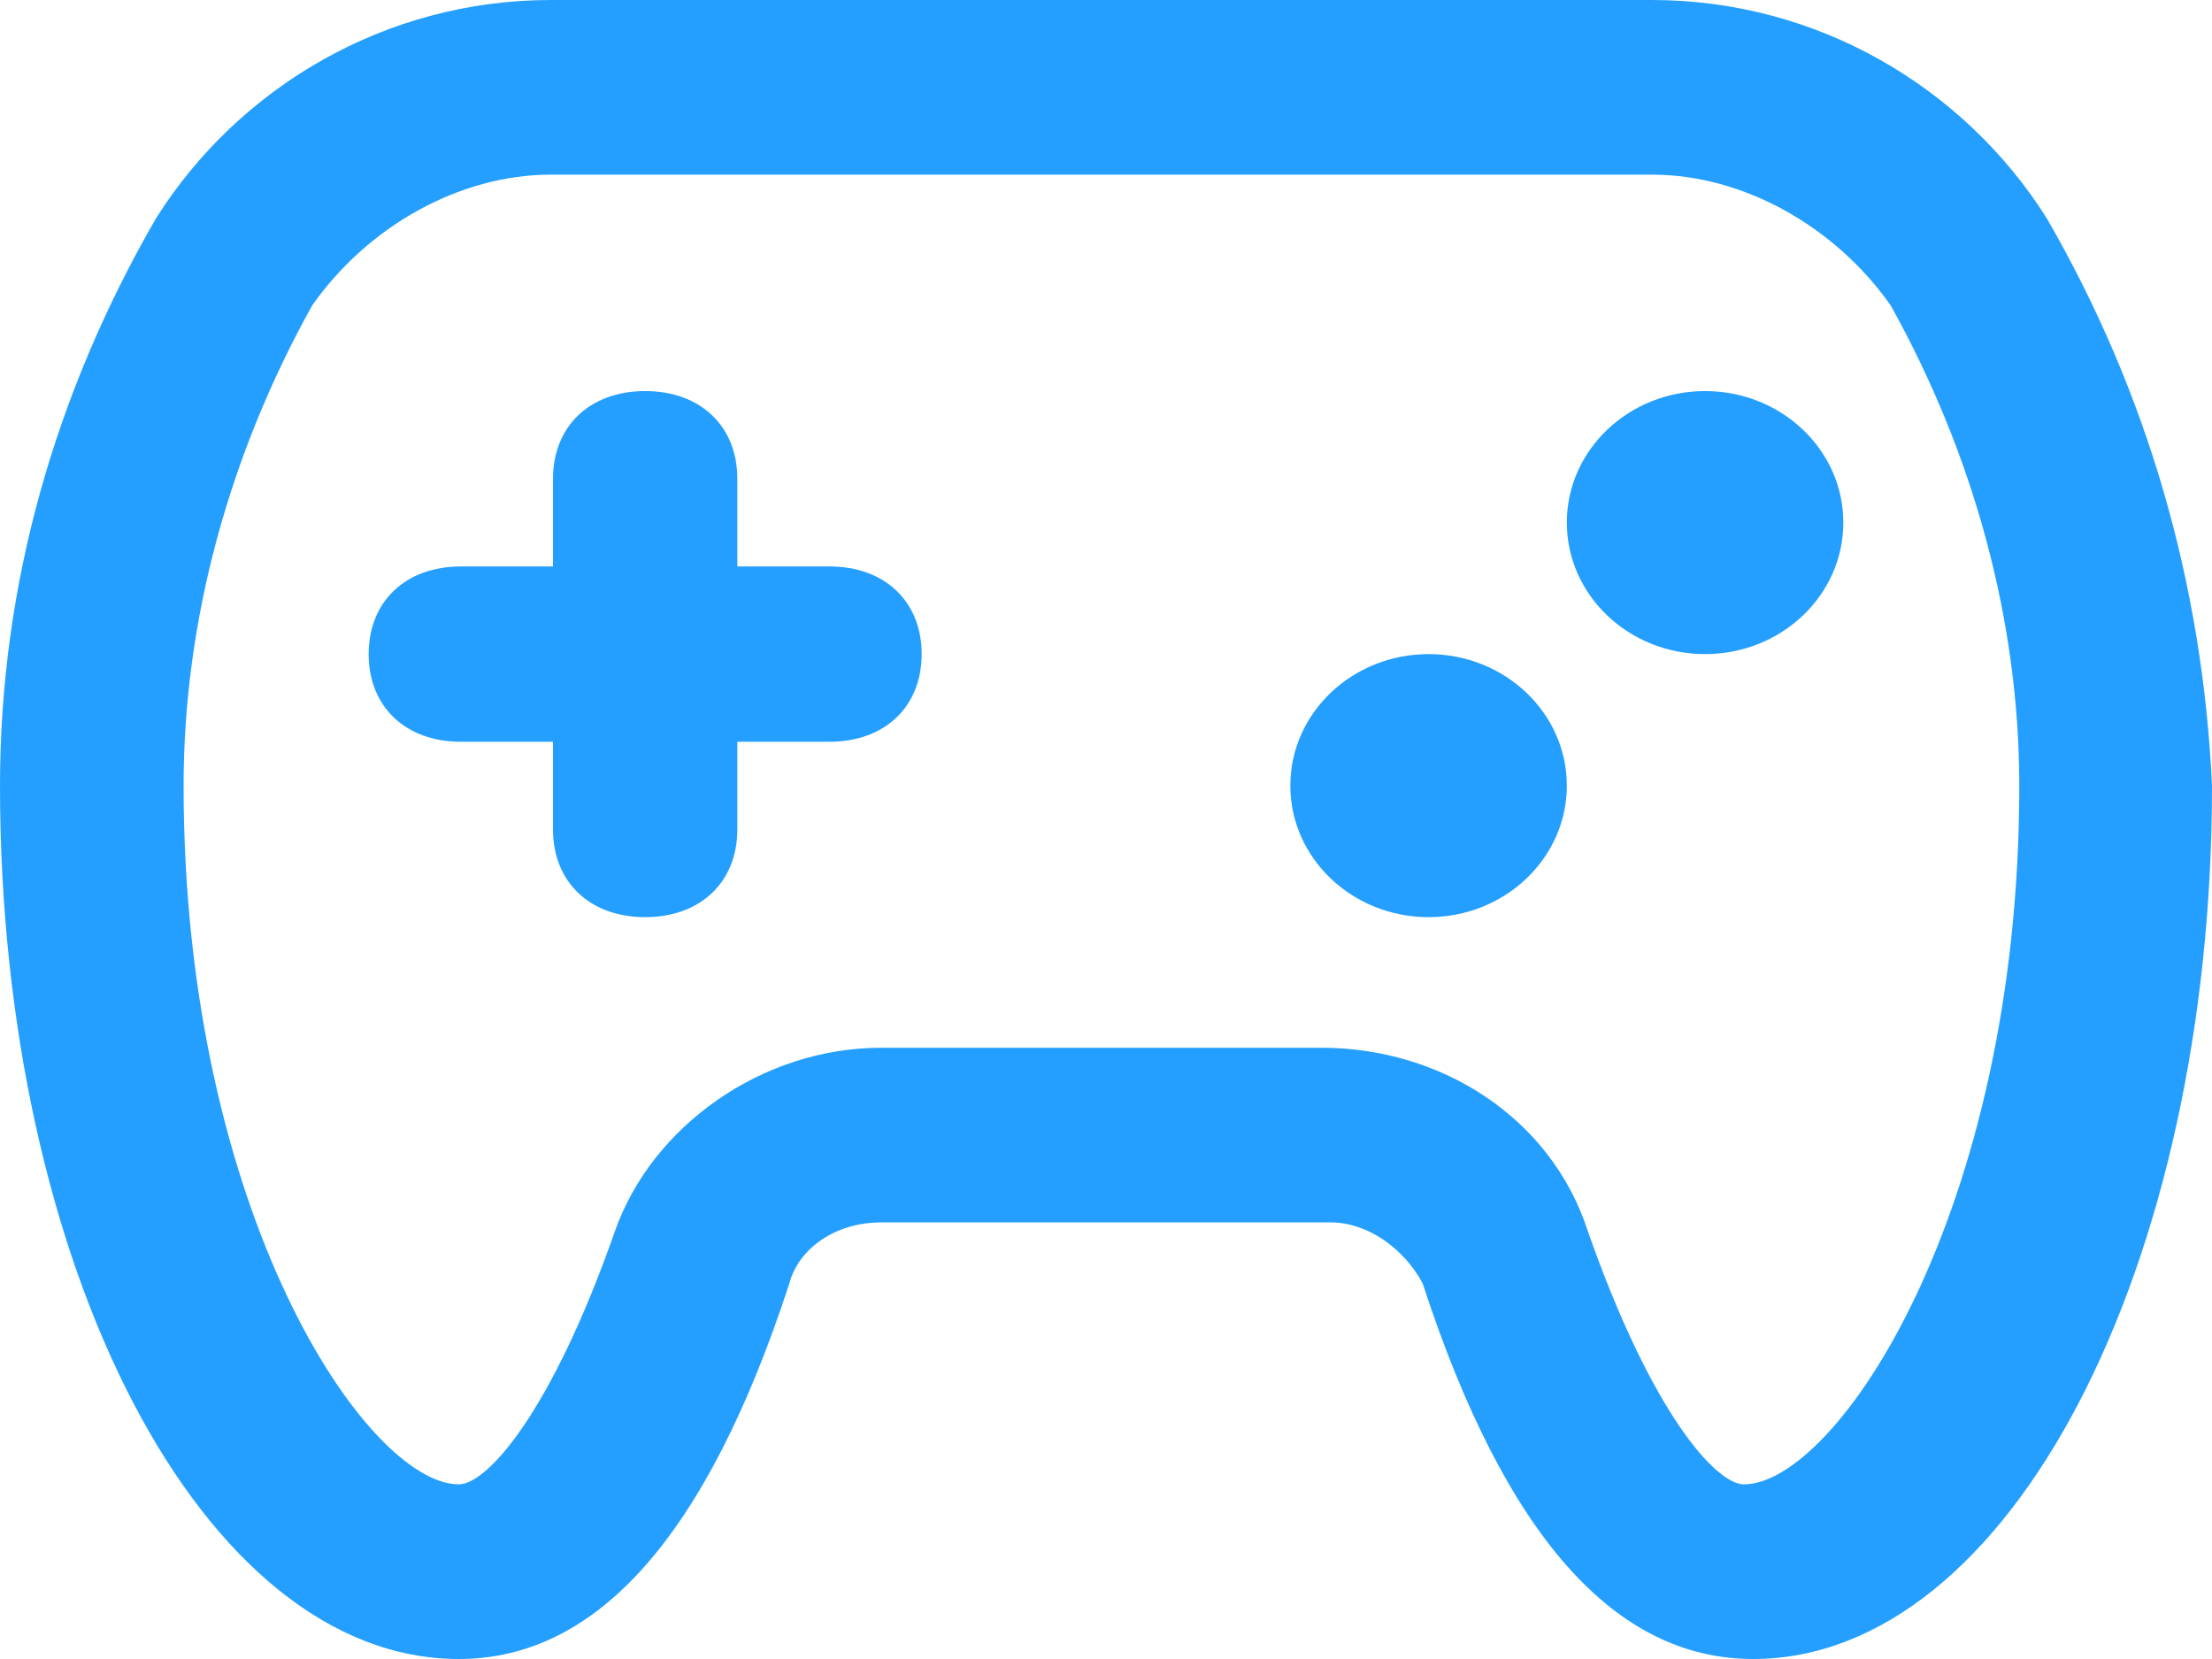 <?xml version="1.0" encoding="UTF-8"?> <svg xmlns="http://www.w3.org/2000/svg" width="24" height="18" viewBox="0 0 24 18" fill="none"><path d="M22.207 2.368C21.311 0.947 19.718 0 17.925 0H5.975C4.183 0 2.589 0.947 1.693 2.368C0.598 4.263 0 6.347 0 8.526C0 13.737 2.191 18 4.979 18C6.473 18 7.668 16.674 8.564 13.926C8.664 13.547 9.062 13.263 9.56 13.263H14.44C14.838 13.263 15.236 13.547 15.436 13.926C16.332 16.674 17.527 18 19.021 18C21.809 18 24 13.737 24 8.526C23.9 6.347 23.303 4.263 22.207 2.368ZM18.921 16.105C18.622 16.105 17.925 15.347 17.228 13.358C16.83 12.126 15.635 11.368 14.34 11.368H9.56C8.266 11.368 7.071 12.221 6.672 13.358C5.975 15.347 5.278 16.105 4.979 16.105C3.983 16.105 1.992 13.168 1.992 8.526C1.992 6.726 2.49 4.926 3.386 3.316C3.983 2.463 4.979 1.895 5.975 1.895H17.925C18.921 1.895 19.917 2.463 20.515 3.316C21.411 4.926 21.909 6.726 21.909 8.526C21.909 13.168 19.917 16.105 18.921 16.105Z" fill="#249FFF"></path><path d="M9 6.146H8V5.194C8 4.624 7.6 4.243 7 4.243C6.4 4.243 6 4.624 6 5.194V6.146H5C4.4 6.146 4 6.526 4 7.097C4 7.668 4.4 8.048 5 8.048H6V9C6 9.57 6.4 9.951 7 9.951C7.6 9.951 8 9.57 8 9V8.048H9C9.6 8.048 10 7.668 10 7.097C10 6.526 9.6 6.146 9 6.146Z" fill="#249FFF"></path><path d="M18.5 7.097C19.328 7.097 20 6.458 20 5.67C20 4.882 19.328 4.243 18.5 4.243C17.672 4.243 17 4.882 17 5.67C17 6.458 17.672 7.097 18.5 7.097Z" fill="#249FFF"></path><path d="M15.5 9.951C16.328 9.951 17 9.312 17 8.524C17 7.736 16.328 7.097 15.5 7.097C14.672 7.097 14 7.736 14 8.524C14 9.312 14.672 9.951 15.5 9.951Z" fill="#249FFF"></path></svg> 